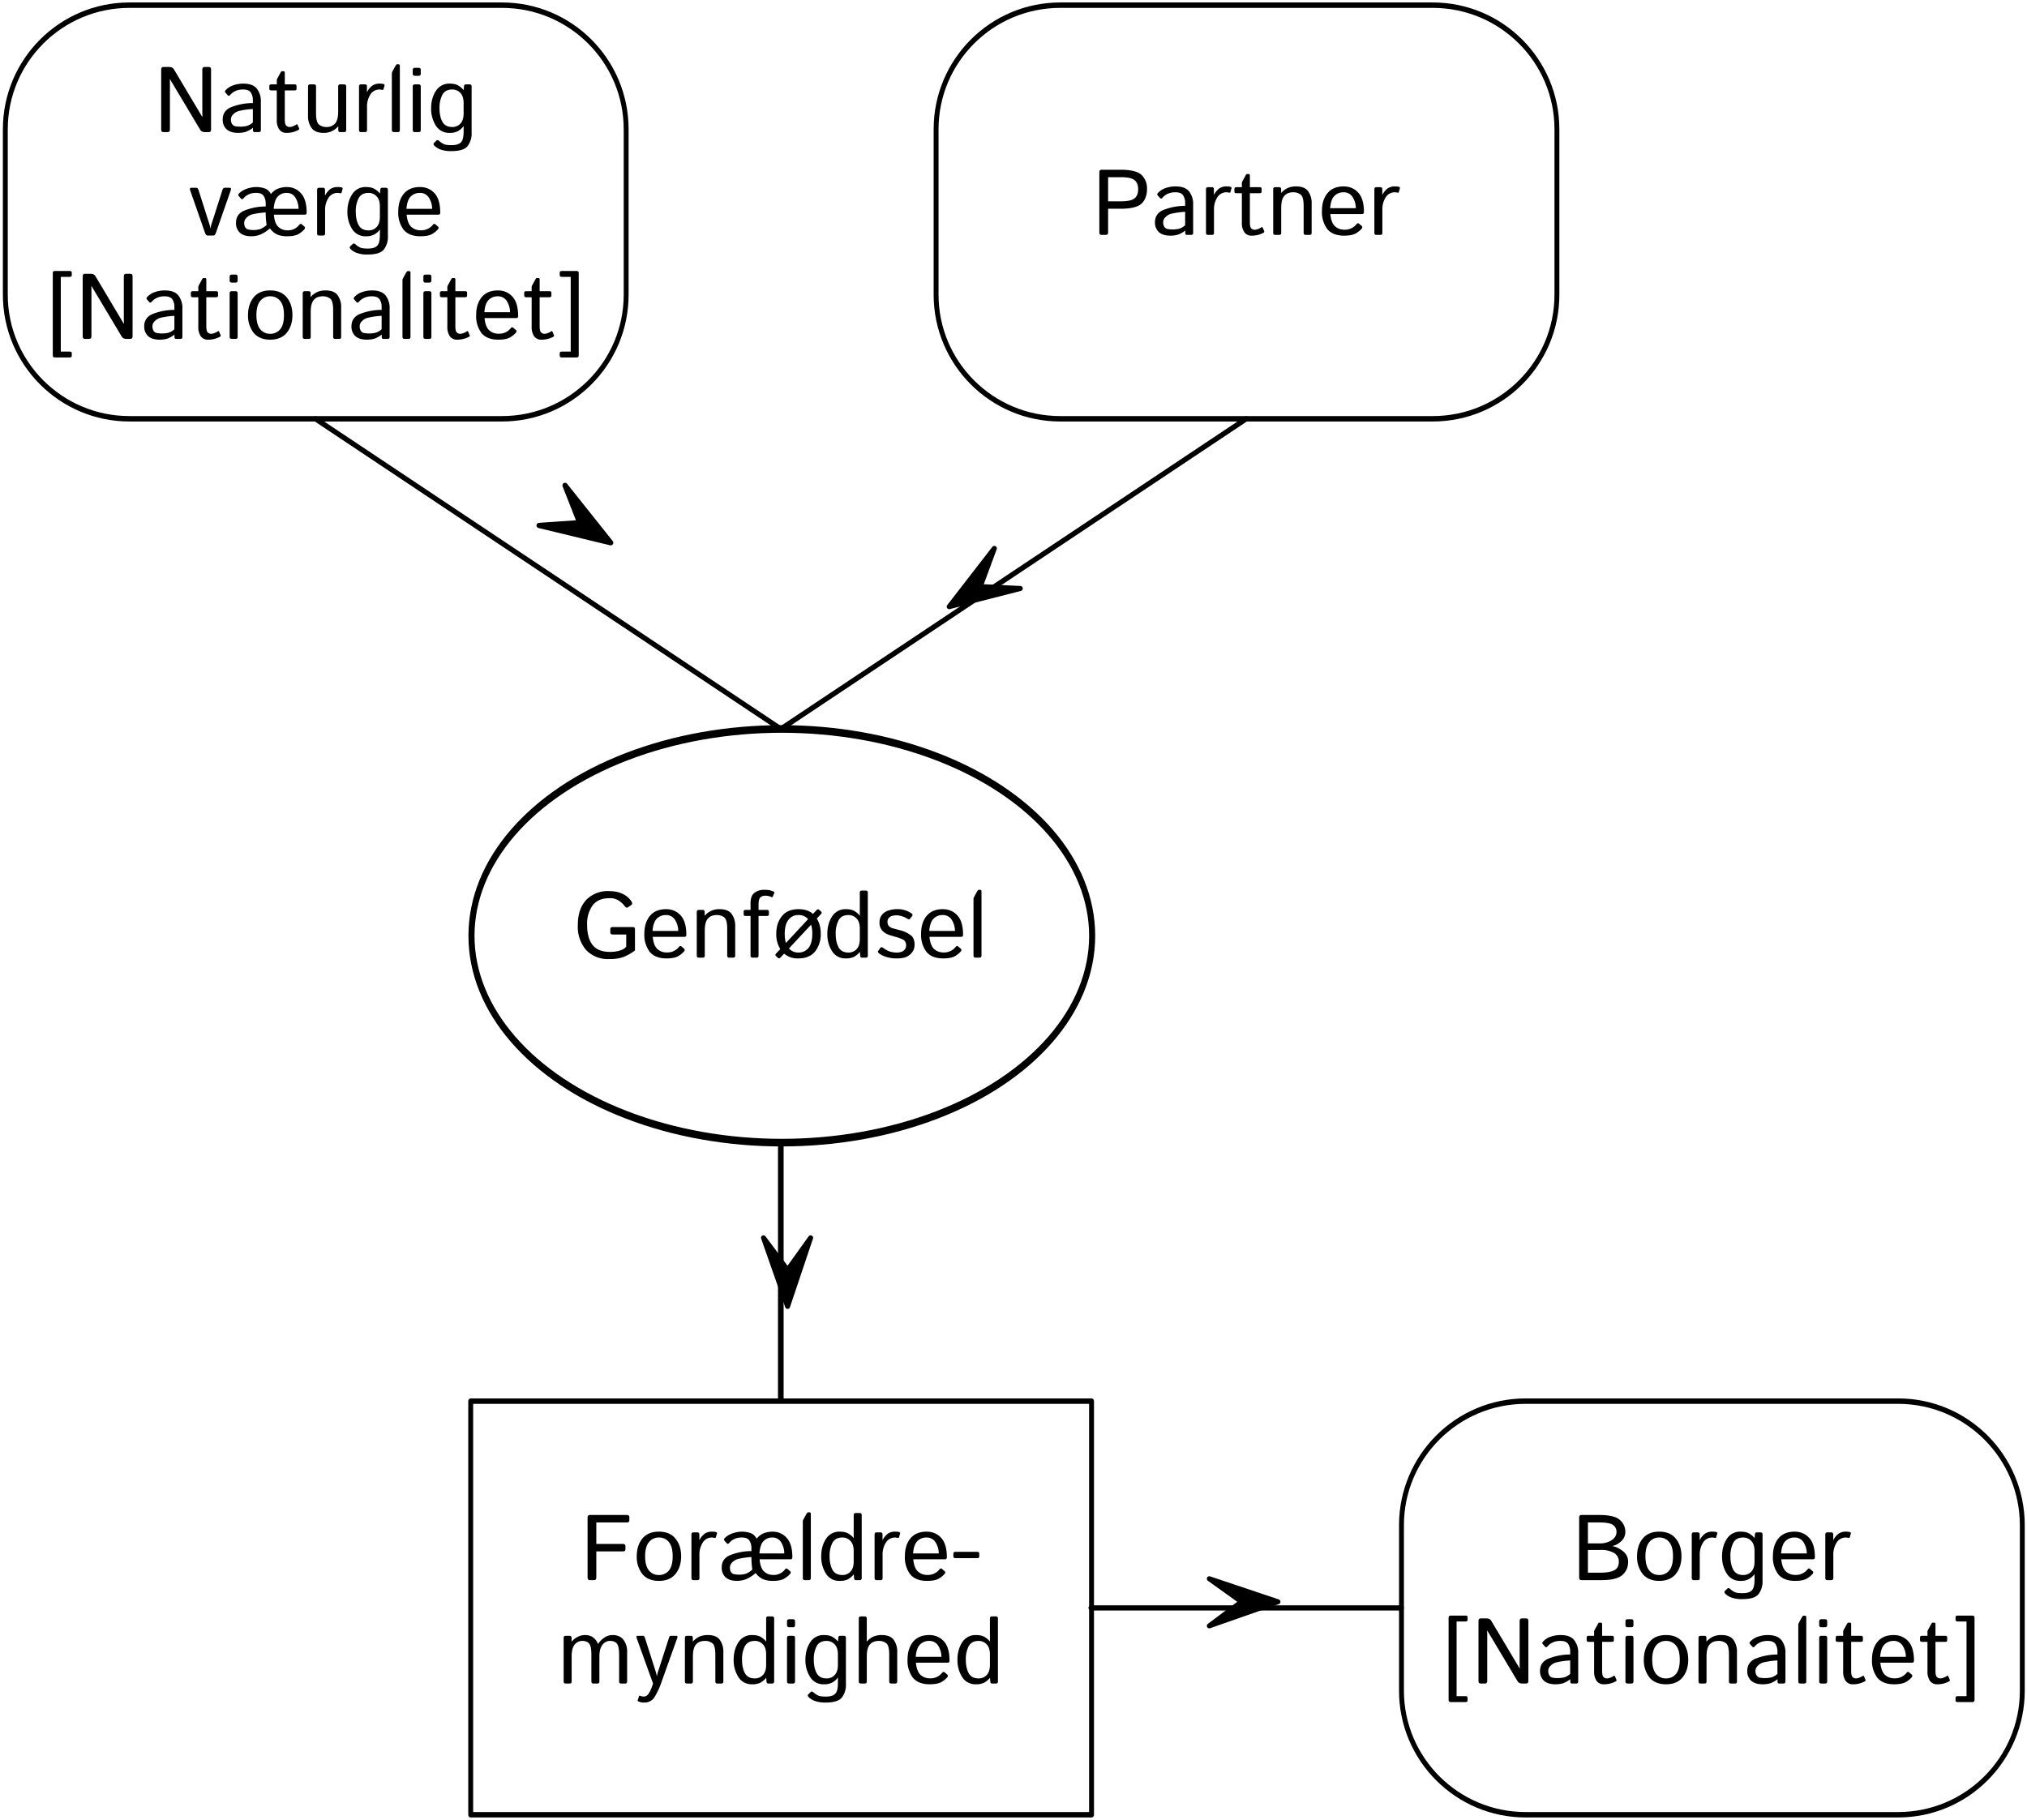 <svg xmlns="http://www.w3.org/2000/svg" xml:space="preserve" style="fill-rule:evenodd;clip-rule:evenodd;stroke-linecap:round;stroke-linejoin:round;stroke-miterlimit:1.5" viewBox="0 0 392 352"><path d="M316.962 161.519c0-20.959-18.876-37.975-42.127-37.975H148.456c-23.251 0-42.127 17.016-42.127 37.975v50.633c0 20.959 18.876 37.975 42.127 37.975h126.379c23.251 0 42.127-17.016 42.127-37.975v-50.633Z" style="fill:none;stroke:#000;stroke-width:1.66px" transform="matrix(.57 0 0 .632 -59.577 -77.08)"/><path d="M316.962 161.519c0-20.959-18.876-37.975-42.127-37.975H148.456c-23.251 0-42.127 17.016-42.127 37.975v50.633c0 20.959 18.876 37.975 42.127 37.975h126.379c23.251 0 42.127-17.016 42.127-37.975v-50.633Z" style="fill:none;stroke:#000;stroke-width:1.66px" transform="matrix(.57 0 0 .632 120.423 -77.08)"/><path d="M106.329 123.544h210.633v126.582H106.329z" style="fill:none;stroke:#000;stroke-width:1.66px" transform="matrix(.57 0 0 .632 30.423 192.92)"/><path d="M316.962 161.519c0-20.959-18.876-37.975-42.127-37.975H148.456c-23.251 0-42.127 17.016-42.127 37.975v50.633c0 20.959 18.876 37.975 42.127 37.975h126.379c23.251 0 42.127-17.016 42.127-37.975v-50.633Z" style="fill:none;stroke:#000;stroke-width:1.66px" transform="matrix(.57 0 0 .632 210.423 192.92)"/><path d="m70 90 90 60M250 90l-90 60" style="fill:none;stroke:#000;stroke-width:1px" transform="translate(-9 -9)"/><path d="M160 230v60" style="fill:none;stroke:#000;stroke-width:1.09px" transform="matrix(1 0 0 .833 -9 29.333)"/><path d="M220 330h60" style="fill:none;stroke:#000;stroke-width:1px" transform="translate(-9 -19)"/><path d="M.107 0C.091 0 .083-.009.083-.027v-.646C.083-.691.091-.7.107-.7H.17c.023 0 .039.008.049.024l.305.512h.002L.525-.203v-.47C.525-.691.534-.7.55-.7h.045c.016 0 .024.009.024.027v.646C.619-.009.611 0 .595 0H.552C.529 0 .513-.008.503-.024L.178-.568H.176l.001.039v.502C.177-.009.169 0 .152 0H.107Z" style="fill-rule:nonzero" transform="matrix(18 0 0 18 29.675 25.553)"/><path d="M.042-.137c0-.058.027-.1.081-.127a.63.63 0 0 1 .243-.048v-.033a.146.146 0 0 0-.021-.079C.331-.446.304-.458.263-.458A.215.215 0 0 0 .2-.45a.211.211 0 0 0-.043.02.176.176 0 0 0-.036.032c-.009.01-.017.01-.025.002L.07-.426C.063-.434.066-.444.078-.455a.221.221 0 0 1 .05-.037.32.32 0 0 1 .135-.029c.068 0 .116.018.145.053a.216.216 0 0 1 .044.143v.303C.452-.007.444 0 .43 0H.386C.373 0 .367-.007.367-.022v-.024H.366a.28.28 0 0 1-.076.043.296.296 0 0 1-.082.011C.155.008.113-.004.084-.03a.138.138 0 0 1-.042-.107Zm.088.002c0 .02.005.037.013.049.009.012.02.02.035.023a.323.323 0 0 0 .118-.002.16.16 0 0 0 .07-.039v-.144a.808.808 0 0 0-.141.019.128.128 0 0 0-.068.036.077.077 0 0 0-.027.058Z" style="fill-rule:nonzero" transform="matrix(18 0 0 18 42.314 25.553)"/><path d="M.044-.448C.03-.448.022-.454.022-.465v-.031c0-.011.008-.017.022-.017h.058v-.044a.04.04 0 0 1 .005-.018l.034-.062c.006-.012.011-.017.015-.017h.017c.01 0 .015.005.015.017v.124h.104c.015 0 .022.006.022.017v.031c0 .011-.007.017-.022.017H.188v.311c0 .034.005.056.015.067.011.01.023.015.037.015a.101.101 0 0 0 .04-.01.128.128 0 0 0 .032-.017c.006-.004.01-.003.014.005l.016.037c.002.007 0 .012-.006.016a.262.262 0 0 1-.129.032.092.092 0 0 1-.078-.036.174.174 0 0 1-.027-.104v-.316H.044Z" style="fill-rule:nonzero" transform="matrix(18 0 0 18 51.692 25.553)"/><path d="M.068-.179v-.312c0-.014.008-.022.022-.022h.042c.015 0 .022.008.022.022v.289c0 .064.011.104.032.121a.121.121 0 0 0 .079.026.118.118 0 0 0 .094-.038c.022-.025.033-.068.033-.13v-.268c0-.014.007-.022.022-.022h.042c.014 0 .022.008.022.022v.469C.478-.007.47 0 .456 0H.415C.4 0 .393-.007.393-.022v-.039H.391a.22.22 0 0 1-.069.052.2.2 0 0 1-.089.017c-.057 0-.099-.016-.125-.05a.217.217 0 0 1-.04-.137Z" style="fill-rule:nonzero" transform="matrix(18 0 0 18 58.345 25.553)"/><path d="M.091 0C.077 0 .069-.007.069-.022v-.469c0-.014.008-.022.022-.022h.041c.015 0 .022.008.022.022v.059h.002a.198.198 0 0 1 .055-.067.137.137 0 0 1 .08-.022c.02 0 .035.002.043.005.008.003.011.008.009.015l-.011.04C.33-.455.326-.453.319-.454.307-.456.297-.458.287-.458a.115.115 0 0 0-.095.052.24.24 0 0 0-.037.14v.244C.155-.007.148 0 .133 0H.091Z" style="fill-rule:nonzero" transform="matrix(18 0 0 18 68.19 25.553)"/><path d="M.091 0C.077 0 .069-.007.069-.022v-.609c0-.007.002-.013.005-.019l.034-.062C.115-.723.12-.729.124-.729h.017c.009 0 .014.006.014.017v.69C.155-.007.148 0 .133 0H.091Z" style="fill-rule:nonzero" transform="matrix(18 0 0 18 74.535 25.553)"/><path d="M.091 0C.077 0 .069-.007.069-.022v-.469c0-.014.008-.022.022-.022h.042c.015 0 .022.008.022.022v.469C.155-.007.148 0 .133 0H.091Zm0-.605c-.014 0-.022-.008-.022-.022v-.042c0-.015.008-.022.022-.022h.042c.015 0 .022.007.022.022v.042c0 .014-.007.022-.022.022H.091Z" style="fill-rule:nonzero" transform="matrix(18 0 0 18 78.578 25.553)"/><path d="M.042-.256c0-.07.016-.132.05-.185a.167.167 0 0 1 .149-.08c.037 0 .067.006.09.019a.216.216 0 0 1 .06.05h.001l.003-.039c.001-.014.007-.022.019-.022h.041c.015 0 .022.008.022.022v.495A.223.223 0 0 1 .434.15C.405.186.348.204.263.204a.322.322 0 0 1-.128-.02.177.177 0 0 1-.06-.04C.066.133.065.124.073.116L.1.09C.108.083.118.085.131.097a.214.214 0 0 0 .05.033c.016.007.044.01.083.01C.308.14.34.131.36.112.381.093.391.054.391-.005v-.03l.001-.029H.391a.201.201 0 0 1-.06.053.182.182 0 0 1-.09.019.166.166 0 0 1-.149-.079.338.338 0 0 1-.05-.185Zm.09 0c0 .06.011.108.031.145.021.037.056.056.106.056a.115.115 0 0 0 .087-.036C.379-.115.391-.151.391-.2v-.113c0-.048-.012-.085-.035-.108a.116.116 0 0 0-.087-.037c-.05 0-.085.019-.106.056a.307.307 0 0 0-.031.146Z" style="fill-rule:nonzero" transform="matrix(18 0 0 18 82.62 25.553)"/><path d="M.03-.489C.025-.505.029-.513.043-.513h.054c.01 0 .017.007.022.019l.103.323.017.054c.004.01.006.022.009.037H.25l.008-.037.018-.054.103-.323c.005-.012.012-.019.022-.019h.054c.014 0 .018.008.013.024l-.16.459C.301-.01.292 0 .281 0H.217C.206 0 .197-.01.19-.03L.03-.489Z" style="fill-rule:nonzero" transform="matrix(18 0 0 18 36.219 45.553)"/><path d="M.042-.137c0-.058.026-.1.08-.127a.612.612 0 0 1 .239-.048v-.033A.146.146 0 0 0 .34-.424C.326-.446.3-.458.26-.458a.195.195 0 0 0-.068.01.236.236 0 0 0-.039.02.173.173 0 0 0-.032.03c-.009.01-.017.01-.025.002L.07-.426C.063-.434.066-.444.078-.455a.178.178 0 0 1 .046-.033.254.254 0 0 1 .062-.023.285.285 0 0 1 .165.005c.027.009.049.03.066.06h.001A.179.179 0 0 1 .5-.506a.265.265 0 0 1 .087-.015c.061 0 .112.022.152.066.041.044.062.113.062.209 0 .015-.007.022-.02.022H.449c.005.063.021.107.049.132a.136.136 0 0 0 .093.036.15.15 0 0 0 .128-.056c.01-.014.02-.017.03-.008l.029.025c.007.006.007.015 0 .027a.261.261 0 0 1-.053.045C.696-.002.652.008.591.008A.274.274 0 0 1 .486-.01a.203.203 0 0 1-.079-.066H.406a.4.4 0 0 1-.103.066.277.277 0 0 1-.097.018C.154.008.113-.004.084-.03a.138.138 0 0 1-.042-.107Zm.088.002c0 .017.003.031.008.042.006.01.014.019.026.026a.26.26 0 0 0 .138-.002.213.213 0 0 0 .069-.045.828.828 0 0 1-.01-.134.815.815 0 0 0-.141.02.134.134 0 0 0-.066.038.077.077 0 0 0-.024.055Zm.317-.152h.267a.225.225 0 0 0-.034-.12.105.105 0 0 0-.095-.051.126.126 0 0 0-.093.038c-.025.025-.04.069-.045.133Z" style="fill-rule:nonzero" transform="matrix(18 0 0 18 44.885 45.553)"/><path d="M.091 0C.077 0 .069-.007.069-.022v-.469c0-.014.008-.022.022-.022h.041c.015 0 .022.008.022.022v.059h.002a.198.198 0 0 1 .055-.067.137.137 0 0 1 .08-.022c.02 0 .035.002.043.005.008.003.011.008.009.015l-.011.04C.33-.455.326-.453.319-.454.307-.456.297-.458.287-.458a.115.115 0 0 0-.095.052.24.24 0 0 0-.037.14v.244C.155-.007.148 0 .133 0H.091Z" style="fill-rule:nonzero" transform="matrix(18 0 0 18 60.081 45.553)"/><path d="M.042-.256c0-.07.016-.132.05-.185a.167.167 0 0 1 .149-.08c.037 0 .067.006.09.019a.216.216 0 0 1 .06.05h.001l.003-.039c.001-.014.007-.022.019-.022h.041c.015 0 .022.008.022.022v.495A.223.223 0 0 1 .434.15C.405.186.348.204.263.204a.322.322 0 0 1-.128-.02.177.177 0 0 1-.06-.04C.066.133.065.124.073.116L.1.09C.108.083.118.085.131.097a.214.214 0 0 0 .05.033c.016.007.044.01.083.01C.308.14.34.131.36.112.381.093.391.054.391-.005v-.03l.001-.029H.391a.201.201 0 0 1-.06.053.182.182 0 0 1-.09.019.166.166 0 0 1-.149-.079.338.338 0 0 1-.05-.185Zm.09 0c0 .06.011.108.031.145.021.037.056.056.106.056a.115.115 0 0 0 .087-.036C.379-.115.391-.151.391-.2v-.113c0-.048-.012-.085-.035-.108a.116.116 0 0 0-.087-.037c-.05 0-.085.019-.106.056a.307.307 0 0 0-.031.146Z" style="fill-rule:nonzero" transform="matrix(18 0 0 18 66.427 45.553)"/><path d="M.042-.256c0-.081.02-.145.06-.193.04-.048.098-.072.173-.072.063 0 .115.022.156.066.041.044.062.113.062.209 0 .015-.007.022-.02.022H.132c.006.063.023.107.051.132.028.024.06.036.096.036a.16.16 0 0 0 .132-.056c.01-.014.02-.017.03-.008l.029.025c.007.006.007.015 0 .027a.261.261 0 0 1-.053.045C.388-.002.342.008.279.008c-.081 0-.141-.024-.18-.071a.304.304 0 0 1-.057-.193ZM.13-.287h.276a.226.226 0 0 0-.035-.12.11.11 0 0 0-.098-.051.133.133 0 0 0-.096.038C.151-.395.135-.351.13-.287Z" style="fill-rule:nonzero" transform="matrix(18 0 0 18 76.262 45.553)"/><path d="M.105.199C.09.199.083.192.083.177v-.885c0-.015.007-.022.022-.022h.16c.015 0 .022.005.022.017v.029c0 .011-.007.017-.022.017H.169v.803h.096c.015 0 .022.005.022.017v.029C.287.194.28.199.265.199h-.16Z" style="fill-rule:nonzero" transform="matrix(18 0 0 18 8.714 65.553)"/><path d="M.107 0C.091 0 .083-.009.083-.027v-.646C.083-.691.091-.7.107-.7H.17c.023 0 .039.008.049.024l.305.512h.002L.525-.203v-.47C.525-.691.534-.7.55-.7h.045c.016 0 .024.009.024.027v.646C.619-.009.611 0 .595 0H.552C.529 0 .513-.008.503-.024L.178-.568H.176l.001.039v.502C.177-.009.169 0 .152 0H.107Z" style="fill-rule:nonzero" transform="matrix(18 0 0 18 14.497 65.553)"/><path d="M.042-.137c0-.058.027-.1.081-.127a.63.63 0 0 1 .243-.048v-.033a.146.146 0 0 0-.021-.079C.331-.446.304-.458.263-.458A.215.215 0 0 0 .2-.45a.211.211 0 0 0-.043.02.176.176 0 0 0-.036.032c-.009.01-.017.01-.025.002L.07-.426C.063-.434.066-.444.078-.455a.221.221 0 0 1 .05-.037.32.32 0 0 1 .135-.029c.068 0 .116.018.145.053a.216.216 0 0 1 .044.143v.303C.452-.007.444 0 .43 0H.386C.373 0 .367-.007.367-.022v-.024H.366a.28.28 0 0 1-.076.043.296.296 0 0 1-.082.011C.155.008.113-.004.084-.03a.138.138 0 0 1-.042-.107Zm.088.002c0 .02.005.037.013.049.009.012.02.02.035.023a.323.323 0 0 0 .118-.002.16.16 0 0 0 .07-.039v-.144a.808.808 0 0 0-.141.019.128.128 0 0 0-.068.036.077.077 0 0 0-.027.058Z" style="fill-rule:nonzero" transform="matrix(18 0 0 18 27.136 65.553)"/><path d="M.044-.448C.03-.448.022-.454.022-.465v-.031c0-.011.008-.017.022-.017h.058v-.044a.04.04 0 0 1 .005-.018l.034-.062c.006-.012.011-.017.015-.017h.017c.01 0 .015.005.015.017v.124h.104c.015 0 .022.006.022.017v.031c0 .011-.007.017-.022.017H.188v.311c0 .034.005.056.015.067.011.01.023.015.037.015a.101.101 0 0 0 .04-.01.128.128 0 0 0 .032-.017c.006-.004.01-.003.014.005l.016.037c.002.007 0 .012-.006.016a.262.262 0 0 1-.129.032.092.092 0 0 1-.078-.036.174.174 0 0 1-.027-.104v-.316H.044Z" style="fill-rule:nonzero" transform="matrix(18 0 0 18 36.513 65.553)"/><path d="M.091 0C.077 0 .069-.007.069-.022v-.469c0-.014.008-.022.022-.022h.042c.015 0 .022.008.022.022v.469C.155-.007.148 0 .133 0H.091Zm0-.605c-.014 0-.022-.008-.022-.022v-.042c0-.015.008-.022.022-.022h.042c.015 0 .022.007.022.022v.042c0 .014-.007.022-.022.022H.091Z" style="fill-rule:nonzero" transform="matrix(18 0 0 18 43.167 65.553)"/><path d="M.042-.256c0-.077.02-.14.06-.19.041-.05.1-.075.178-.075.078 0 .138.025.178.075.041.05.061.113.061.19 0 .076-.02.139-.061.19-.04.049-.1.074-.178.074-.078 0-.137-.025-.178-.074a.298.298 0 0 1-.06-.19Zm.09 0c0 .068.014.119.041.152a.134.134 0 0 0 .107.049.135.135 0 0 0 .108-.049c.027-.033.04-.084.04-.152 0-.069-.013-.119-.04-.152a.133.133 0 0 0-.108-.05.132.132 0 0 0-.107.05c-.027.033-.041.083-.041.152Z" style="fill-rule:nonzero" transform="matrix(18 0 0 18 47.21 65.553)"/><path d="M.091 0C.077 0 .069-.007.069-.022v-.469c0-.014.008-.022.022-.022h.041c.015 0 .022.008.022.022v.039h.002a.21.21 0 0 1 .069-.052.217.217 0 0 1 .091-.017c.059 0 .102.017.127.05a.217.217 0 0 1 .039.137v.312C.482-.007.475 0 .46 0H.418C.404 0 .396-.007.396-.022v-.289c0-.063-.01-.104-.031-.121a.125.125 0 0 0-.081-.026c-.042 0-.074.013-.096.039-.022.025-.033.068-.033.129v.268C.155-.007.148 0 .133 0H.091Z" style="fill-rule:nonzero" transform="matrix(18 0 0 18 57.3 65.553)"/><path d="M.042-.137c0-.058.027-.1.081-.127a.63.63 0 0 1 .243-.048v-.033a.146.146 0 0 0-.021-.079C.331-.446.304-.458.263-.458A.215.215 0 0 0 .2-.45a.211.211 0 0 0-.043.02.176.176 0 0 0-.036.032c-.009.01-.017.01-.025.002L.07-.426C.063-.434.066-.444.078-.455a.221.221 0 0 1 .05-.037.32.32 0 0 1 .135-.029c.068 0 .116.018.145.053a.216.216 0 0 1 .044.143v.303C.452-.007.444 0 .43 0H.386C.373 0 .367-.007.367-.022v-.024H.366a.28.28 0 0 1-.076.043.296.296 0 0 1-.082.011C.155.008.113-.004.084-.03a.138.138 0 0 1-.042-.107Zm.088.002c0 .02.005.037.013.049.009.012.02.02.035.023a.323.323 0 0 0 .118-.002.16.16 0 0 0 .07-.039v-.144a.808.808 0 0 0-.141.019.128.128 0 0 0-.068.036.077.077 0 0 0-.027.058Z" style="fill-rule:nonzero" transform="matrix(18 0 0 18 67.214 65.553)"/><path d="M.091 0C.077 0 .069-.007.069-.022v-.609c0-.007.002-.013.005-.019l.034-.062C.115-.723.12-.729.124-.729h.017c.009 0 .014.006.014.017v.69C.155-.007.148 0 .133 0H.091Z" style="fill-rule:nonzero" transform="matrix(18 0 0 18 76.592 65.553)"/><path d="M.091 0C.077 0 .069-.007.069-.022v-.469c0-.014.008-.022.022-.022h.042c.015 0 .022.008.022.022v.469C.155-.007.148 0 .133 0H.091Zm0-.605c-.014 0-.022-.008-.022-.022v-.042c0-.015.008-.022.022-.022h.042c.015 0 .022.007.022.022v.042c0 .014-.007.022-.022.022H.091Z" style="fill-rule:nonzero" transform="matrix(18 0 0 18 80.635 65.553)"/><path d="M.044-.448C.03-.448.022-.454.022-.465v-.031c0-.011.008-.017.022-.017h.058v-.044a.04.04 0 0 1 .005-.018l.034-.062c.006-.012.011-.017.015-.017h.017c.01 0 .015.005.015.017v.124h.104c.015 0 .022.006.022.017v.031c0 .011-.007.017-.022.017H.188v.311c0 .034.005.056.015.067.011.01.023.015.037.015a.101.101 0 0 0 .04-.01.128.128 0 0 0 .032-.017c.006-.004.01-.003.014.005l.016.037c.002.007 0 .012-.006.016a.262.262 0 0 1-.129.032.092.092 0 0 1-.078-.036.174.174 0 0 1-.027-.104v-.316H.044Z" style="fill-rule:nonzero" transform="matrix(18 0 0 18 84.678 65.553)"/><path d="M.042-.256c0-.081.02-.145.06-.193.04-.048.098-.072.173-.072.063 0 .115.022.156.066.041.044.062.113.062.209 0 .015-.007.022-.02.022H.132c.006.063.023.107.051.132.028.024.06.036.096.036a.16.16 0 0 0 .132-.056c.01-.014.02-.017.03-.008l.029.025c.007.006.007.015 0 .027a.261.261 0 0 1-.053.045C.388-.002.342.008.279.008c-.081 0-.141-.024-.18-.071a.304.304 0 0 1-.057-.193ZM.13-.287h.276a.226.226 0 0 0-.035-.12.11.11 0 0 0-.098-.051.133.133 0 0 0-.096.038C.151-.395.135-.351.13-.287Z" style="fill-rule:nonzero" transform="matrix(18 0 0 18 91.33 65.553)"/><path d="M.044-.448C.03-.448.022-.454.022-.465v-.031c0-.011.008-.017.022-.017h.058v-.044a.04.04 0 0 1 .005-.018l.034-.062c.006-.012.011-.017.015-.017h.017c.01 0 .015.005.015.017v.124h.104c.015 0 .022.006.022.017v.031c0 .011-.007.017-.022.017H.188v.311c0 .034.005.056.015.067.011.01.023.015.037.015a.101.101 0 0 0 .04-.01.128.128 0 0 0 .032-.017c.006-.004.01-.003.014.005l.016.037c.002.007 0 .012-.006.016a.262.262 0 0 1-.129.032.092.092 0 0 1-.078-.036.174.174 0 0 1-.027-.104v-.316H.044Z" style="fill-rule:nonzero" transform="matrix(18 0 0 18 100.98 65.553)"/><path d="M.056.199C.042.199.034.194.034.182V.153c0-.012.008-.017.022-.017h.096v-.803H.056c-.014 0-.022-.006-.022-.017v-.029c0-.012.008-.017.022-.017h.16c.015 0 .022.007.022.022v.885c0 .015-.007.022-.022.022h-.16Z" style="fill-rule:nonzero" transform="matrix(18 0 0 18 107.635 65.553)"/><path d="M.107 0C.091 0 .083-.009.083-.027v-.646C.083-.691.091-.7.107-.7h.206c.11 0 .185.019.224.056a.204.204 0 0 1 .058.153c0 .065-.02.117-.058.154C.498-.3.423-.281.313-.281H.177v.254C.177-.009.169 0 .152 0H.107Zm.07-.361h.137c.072 0 .12-.01.146-.031.026-.02.04-.053.04-.099C.5-.536.486-.569.46-.589.434-.61.386-.62.314-.62H.177v.259Z" style="fill-rule:nonzero" transform="matrix(18 0 0 18 211.109 45.433)"/><path d="M.042-.137c0-.058.027-.1.081-.127a.63.63 0 0 1 .243-.048v-.033a.146.146 0 0 0-.021-.079C.331-.446.304-.458.263-.458A.215.215 0 0 0 .2-.45a.211.211 0 0 0-.043.02.176.176 0 0 0-.036.032c-.009.01-.017.01-.025.002L.07-.426C.063-.434.066-.444.078-.455a.221.221 0 0 1 .05-.037.32.32 0 0 1 .135-.029c.068 0 .116.018.145.053a.216.216 0 0 1 .044.143v.303C.452-.007.444 0 .43 0H.386C.373 0 .367-.007.367-.022v-.024H.366a.28.28 0 0 1-.076.043.296.296 0 0 1-.082.011C.155.008.113-.004.084-.03a.138.138 0 0 1-.042-.107Zm.088.002c0 .02.005.037.013.049.009.012.02.02.035.023a.323.323 0 0 0 .118-.002.16.16 0 0 0 .07-.039v-.144a.808.808 0 0 0-.141.019.128.128 0 0 0-.068.036.077.077 0 0 0-.027.058Z" style="fill-rule:nonzero" transform="matrix(18 0 0 18 222.605 45.433)"/><path d="M.091 0C.077 0 .069-.007.069-.022v-.469c0-.014.008-.022.022-.022h.041c.015 0 .022.008.022.022v.059h.002a.198.198 0 0 1 .055-.067.137.137 0 0 1 .08-.022c.02 0 .035.002.043.005.008.003.011.008.009.015l-.011.04C.33-.455.326-.453.319-.454.307-.456.297-.458.287-.458a.115.115 0 0 0-.095.052.24.24 0 0 0-.037.14v.244C.155-.007.148 0 .133 0H.091Z" style="fill-rule:nonzero" transform="matrix(18 0 0 18 231.983 45.433)"/><path d="M.044-.448C.03-.448.022-.454.022-.465v-.031c0-.011.008-.017.022-.017h.058v-.044a.04.04 0 0 1 .005-.018l.034-.062c.006-.012.011-.017.015-.017h.017c.01 0 .015.005.015.017v.124h.104c.015 0 .022.006.022.017v.031c0 .011-.007.017-.022.017H.188v.311c0 .034.005.056.015.067.011.01.023.015.037.015a.101.101 0 0 0 .04-.01.128.128 0 0 0 .032-.017c.006-.004.01-.003.014.005l.016.037c.002.007 0 .012-.006.016a.262.262 0 0 1-.129.032.092.092 0 0 1-.078-.036.174.174 0 0 1-.027-.104v-.316H.044Z" style="fill-rule:nonzero" transform="matrix(18 0 0 18 238.328 45.433)"/><path d="M.091 0C.077 0 .069-.007.069-.022v-.469c0-.014.008-.022.022-.022h.041c.015 0 .022.008.022.022v.039h.002a.21.21 0 0 1 .069-.052.217.217 0 0 1 .091-.017c.059 0 .102.017.127.05a.217.217 0 0 1 .039.137v.312C.482-.007.475 0 .46 0H.418C.404 0 .396-.007.396-.022v-.289c0-.063-.01-.104-.031-.121a.125.125 0 0 0-.081-.026c-.042 0-.074.013-.096.039-.022.025-.033.068-.033.129v.268C.155-.007.148 0 .133 0H.091Z" style="fill-rule:nonzero" transform="matrix(18 0 0 18 244.982 45.433)"/><path d="M.042-.256c0-.081.02-.145.06-.193.04-.048.098-.072.173-.072.063 0 .115.022.156.066.041.044.062.113.062.209 0 .015-.007.022-.02.022H.132c.006.063.023.107.051.132.028.024.06.036.096.036a.16.16 0 0 0 .132-.056c.01-.014.02-.017.03-.008l.029.025c.007.006.007.015 0 .027a.261.261 0 0 1-.053.045C.388-.002.342.008.279.008c-.081 0-.141-.024-.18-.071a.304.304 0 0 1-.057-.193ZM.13-.287h.276a.226.226 0 0 0-.035-.12.11.11 0 0 0-.098-.051.133.133 0 0 0-.096.038C.151-.395.135-.351.13-.287Z" style="fill-rule:nonzero" transform="matrix(18 0 0 18 254.896 45.433)"/><path d="M.091 0C.077 0 .069-.007.069-.022v-.469c0-.014.008-.022.022-.022h.041c.015 0 .022.008.022.022v.059h.002a.198.198 0 0 1 .055-.067.137.137 0 0 1 .08-.022c.02 0 .035.002.043.005.008.003.011.008.009.015l-.011.04C.33-.455.326-.453.319-.454.307-.456.297-.458.287-.458a.115.115 0 0 0-.095.052.24.24 0 0 0-.037.14v.244C.155-.007.148 0 .133 0H.091Z" style="fill-rule:nonzero" transform="matrix(18 0 0 18 264.546 45.433)"/><path d="M.107 0C.091 0 .083-.009.083-.027v-.646C.083-.691.091-.7.107-.7h.191c.111 0 .185.018.223.054a.166.166 0 0 1 .058.129.13.13 0 0 1-.048.102.192.192 0 0 1-.093.049v.001c.033.003.07.02.11.05a.14.14 0 0 1 .061.121c0 .055-.02.101-.061.138C.507-.019.432 0 .322 0H.107Zm.07-.08h.13c.07 0 .121-.009.153-.026.033-.017.049-.048.049-.091a.104.104 0 0 0-.05-.094.274.274 0 0 0-.152-.033h-.13v.244Zm0-.315h.122a.232.232 0 0 0 .133-.034c.035-.024.052-.053.052-.088a.087.087 0 0 0-.039-.077C.42-.611.371-.62.299-.62H.177v.225Z" style="fill-rule:nonzero" transform="matrix(18 0 0 18 303.9 305.622)"/><path d="M.042-.256c0-.077.02-.14.06-.19.041-.05.1-.075.178-.075.078 0 .138.025.178.075.041.05.061.113.061.19 0 .076-.02.139-.061.19-.04.049-.1.074-.178.074-.078 0-.137-.025-.178-.074a.298.298 0 0 1-.06-.19Zm.09 0c0 .068.014.119.041.152a.134.134 0 0 0 .107.049.135.135 0 0 0 .108-.049c.027-.033.04-.084.04-.152 0-.069-.013-.119-.04-.152a.133.133 0 0 0-.108-.05.132.132 0 0 0-.107.05c-.027.033-.041.083-.041.152Z" style="fill-rule:nonzero" transform="matrix(18 0 0 18 315.835 305.622)"/><path d="M.091 0C.077 0 .069-.007.069-.022v-.469c0-.014.008-.022.022-.022h.041c.015 0 .022.008.022.022v.059h.002a.198.198 0 0 1 .055-.067.137.137 0 0 1 .08-.022c.02 0 .035.002.043.005.008.003.011.008.009.015l-.011.04C.33-.455.326-.453.319-.454.307-.456.297-.458.287-.458a.115.115 0 0 0-.095.052.24.24 0 0 0-.037.14v.244C.155-.007.148 0 .133 0H.091Z" style="fill-rule:nonzero" transform="matrix(18 0 0 18 325.924 305.622)"/><path d="M.042-.256c0-.07.016-.132.05-.185a.167.167 0 0 1 .149-.08c.037 0 .067.006.09.019a.216.216 0 0 1 .06.05h.001l.003-.039c.001-.014.007-.022.019-.022h.041c.015 0 .022.008.022.022v.495A.223.223 0 0 1 .434.15C.405.186.348.204.263.204a.322.322 0 0 1-.128-.02.177.177 0 0 1-.06-.04C.066.133.065.124.073.116L.1.09C.108.083.118.085.131.097a.214.214 0 0 0 .05.033c.016.007.044.01.083.01C.308.14.34.131.36.112.381.093.391.054.391-.005v-.03l.001-.029H.391a.201.201 0 0 1-.06.053.182.182 0 0 1-.09.019.166.166 0 0 1-.149-.079.338.338 0 0 1-.05-.185Zm.09 0c0 .06.011.108.031.145.021.037.056.056.106.056a.115.115 0 0 0 .087-.036C.379-.115.391-.151.391-.2v-.113c0-.048-.012-.085-.035-.108a.116.116 0 0 0-.087-.037c-.05 0-.085.019-.106.056a.307.307 0 0 0-.031.146Z" style="fill-rule:nonzero" transform="matrix(18 0 0 18 332.27 305.622)"/><path d="M.042-.256c0-.081.02-.145.06-.193.04-.048.098-.072.173-.072.063 0 .115.022.156.066.041.044.062.113.062.209 0 .015-.007.022-.02.022H.132c.006.063.023.107.051.132.028.024.06.036.096.036a.16.16 0 0 0 .132-.056c.01-.014.02-.017.03-.008l.029.025c.007.006.007.015 0 .027a.261.261 0 0 1-.053.045C.388-.002.342.008.279.008c-.081 0-.141-.024-.18-.071a.304.304 0 0 1-.057-.193ZM.13-.287h.276a.226.226 0 0 0-.035-.12.11.11 0 0 0-.098-.051.133.133 0 0 0-.096.038C.151-.395.135-.351.13-.287Z" style="fill-rule:nonzero" transform="matrix(18 0 0 18 342.105 305.622)"/><path d="M.091 0C.077 0 .069-.007.069-.022v-.469c0-.014.008-.022.022-.022h.041c.015 0 .022.008.022.022v.059h.002a.198.198 0 0 1 .055-.067.137.137 0 0 1 .08-.022c.02 0 .035.002.043.005.008.003.011.008.009.015l-.011.04C.33-.455.326-.453.319-.454.307-.456.297-.458.287-.458a.115.115 0 0 0-.095.052.24.24 0 0 0-.037.14v.244C.155-.007.148 0 .133 0H.091Z" style="fill-rule:nonzero" transform="matrix(18 0 0 18 351.756 305.622)"/><path d="M.105.199C.09.199.083.192.083.177v-.885c0-.015.007-.022.022-.022h.16c.015 0 .022.005.022.017v.029c0 .011-.007.017-.022.017H.169v.803h.096c.015 0 .022.005.022.017v.029C.287.194.28.199.265.199h-.16Z" style="fill-rule:nonzero" transform="matrix(18 0 0 18 278.648 325.622)"/><path d="M.107 0C.091 0 .083-.009.083-.027v-.646C.083-.691.091-.7.107-.7H.17c.023 0 .039.008.049.024l.305.512h.002L.525-.203v-.47C.525-.691.534-.7.55-.7h.045c.016 0 .024.009.024.027v.646C.619-.009.611 0 .595 0H.552C.529 0 .513-.008.503-.024L.178-.568H.176l.001.039v.502C.177-.009.169 0 .152 0H.107Z" style="fill-rule:nonzero" transform="matrix(18 0 0 18 284.431 325.622)"/><path d="M.042-.137c0-.058.027-.1.081-.127a.63.63 0 0 1 .243-.048v-.033a.146.146 0 0 0-.021-.079C.331-.446.304-.458.263-.458A.215.215 0 0 0 .2-.45a.211.211 0 0 0-.043.02.176.176 0 0 0-.036.032c-.009.01-.017.01-.025.002L.07-.426C.063-.434.066-.444.078-.455a.221.221 0 0 1 .05-.037.32.32 0 0 1 .135-.029c.068 0 .116.018.145.053a.216.216 0 0 1 .044.143v.303C.452-.007.444 0 .43 0H.386C.373 0 .367-.007.367-.022v-.024H.366a.28.28 0 0 1-.076.043.296.296 0 0 1-.082.011C.155.008.113-.004.084-.03a.138.138 0 0 1-.042-.107Zm.088.002c0 .02.005.037.013.049.009.012.02.02.035.023a.323.323 0 0 0 .118-.002.16.16 0 0 0 .07-.039v-.144a.808.808 0 0 0-.141.019.128.128 0 0 0-.068.036.077.077 0 0 0-.027.058Z" style="fill-rule:nonzero" transform="matrix(18 0 0 18 297.07 325.622)"/><path d="M.044-.448C.03-.448.022-.454.022-.465v-.031c0-.011.008-.017.022-.017h.058v-.044a.04.04 0 0 1 .005-.018l.034-.062c.006-.012.011-.017.015-.017h.017c.01 0 .015.005.015.017v.124h.104c.015 0 .022.006.022.017v.031c0 .011-.007.017-.022.017H.188v.311c0 .034.005.056.015.067.011.01.023.015.037.015a.101.101 0 0 0 .04-.01.128.128 0 0 0 .032-.017c.006-.004.01-.003.014.005l.016.037c.002.007 0 .012-.006.016a.262.262 0 0 1-.129.032.092.092 0 0 1-.078-.036.174.174 0 0 1-.027-.104v-.316H.044Z" style="fill-rule:nonzero" transform="matrix(18 0 0 18 306.448 325.622)"/><path d="M.091 0C.077 0 .069-.007.069-.022v-.469c0-.014.008-.022.022-.022h.042c.015 0 .022.008.022.022v.469C.155-.007.148 0 .133 0H.091Zm0-.605c-.014 0-.022-.008-.022-.022v-.042c0-.015.008-.022.022-.022h.042c.015 0 .022.007.022.022v.042c0 .014-.007.022-.022.022H.091Z" style="fill-rule:nonzero" transform="matrix(18 0 0 18 313.101 325.622)"/><path d="M.042-.256c0-.077.02-.14.06-.19.041-.05.1-.075.178-.075.078 0 .138.025.178.075.041.05.061.113.061.19 0 .076-.02.139-.061.19-.04.049-.1.074-.178.074-.078 0-.137-.025-.178-.074a.298.298 0 0 1-.06-.19Zm.09 0c0 .068.014.119.041.152a.134.134 0 0 0 .107.049.135.135 0 0 0 .108-.049c.027-.033.04-.084.04-.152 0-.069-.013-.119-.04-.152a.133.133 0 0 0-.108-.05.132.132 0 0 0-.107.05c-.027.033-.041.083-.041.152Z" style="fill-rule:nonzero" transform="matrix(18 0 0 18 317.144 325.622)"/><path d="M.091 0C.077 0 .069-.007.069-.022v-.469c0-.014.008-.022.022-.022h.041c.015 0 .022.008.022.022v.039h.002a.21.21 0 0 1 .069-.052.217.217 0 0 1 .091-.017c.059 0 .102.017.127.05a.217.217 0 0 1 .039.137v.312C.482-.007.475 0 .46 0H.418C.404 0 .396-.007.396-.022v-.289c0-.063-.01-.104-.031-.121a.125.125 0 0 0-.081-.026c-.042 0-.074.013-.096.039-.022.025-.033.068-.033.129v.268C.155-.007.148 0 .133 0H.091Z" style="fill-rule:nonzero" transform="matrix(18 0 0 18 327.234 325.622)"/><path d="M.042-.137c0-.058.027-.1.081-.127a.63.63 0 0 1 .243-.048v-.033a.146.146 0 0 0-.021-.079C.331-.446.304-.458.263-.458A.215.215 0 0 0 .2-.45a.211.211 0 0 0-.043.02.176.176 0 0 0-.036.032c-.009.01-.017.01-.025.002L.07-.426C.063-.434.066-.444.078-.455a.221.221 0 0 1 .05-.037.32.32 0 0 1 .135-.029c.068 0 .116.018.145.053a.216.216 0 0 1 .044.143v.303C.452-.007.444 0 .43 0H.386C.373 0 .367-.007.367-.022v-.024H.366a.28.28 0 0 1-.076.043.296.296 0 0 1-.082.011C.155.008.113-.004.084-.03a.138.138 0 0 1-.042-.107Zm.088.002c0 .02.005.037.013.049.009.012.02.02.035.023a.323.323 0 0 0 .118-.002.16.16 0 0 0 .07-.039v-.144a.808.808 0 0 0-.141.019.128.128 0 0 0-.068.036.077.077 0 0 0-.027.058Z" style="fill-rule:nonzero" transform="matrix(18 0 0 18 337.148 325.622)"/><path d="M.091 0C.077 0 .069-.007.069-.022v-.609c0-.007.002-.013.005-.019l.034-.062C.115-.723.12-.729.124-.729h.017c.009 0 .014.006.014.017v.69C.155-.007.148 0 .133 0H.091Z" style="fill-rule:nonzero" transform="matrix(18 0 0 18 346.526 325.622)"/><path d="M.091 0C.077 0 .069-.007.069-.022v-.469c0-.014.008-.022.022-.022h.042c.015 0 .022.008.022.022v.469C.155-.007.148 0 .133 0H.091Zm0-.605c-.014 0-.022-.008-.022-.022v-.042c0-.015.008-.022.022-.022h.042c.015 0 .022.007.022.022v.042c0 .014-.007.022-.022.022H.091Z" style="fill-rule:nonzero" transform="matrix(18 0 0 18 350.569 325.622)"/><path d="M.044-.448C.03-.448.022-.454.022-.465v-.031c0-.011.008-.017.022-.017h.058v-.044a.04.04 0 0 1 .005-.018l.034-.062c.006-.012.011-.017.015-.017h.017c.01 0 .015.005.015.017v.124h.104c.015 0 .022.006.022.017v.031c0 .011-.007.017-.022.017H.188v.311c0 .034.005.056.015.067.011.01.023.015.037.015a.101.101 0 0 0 .04-.01.128.128 0 0 0 .032-.017c.006-.004.01-.003.014.005l.016.037c.002.007 0 .012-.006.016a.262.262 0 0 1-.129.032.092.092 0 0 1-.078-.036.174.174 0 0 1-.027-.104v-.316H.044Z" style="fill-rule:nonzero" transform="matrix(18 0 0 18 354.612 325.622)"/><path d="M.042-.256c0-.081.02-.145.06-.193.04-.048.098-.072.173-.072.063 0 .115.022.156.066.041.044.062.113.062.209 0 .015-.007.022-.02.022H.132c.006.063.023.107.051.132.028.024.06.036.096.036a.16.16 0 0 0 .132-.056c.01-.014.02-.017.03-.008l.029.025c.007.006.007.015 0 .027a.261.261 0 0 1-.053.045C.388-.002.342.008.279.008c-.081 0-.141-.024-.18-.071a.304.304 0 0 1-.057-.193ZM.13-.287h.276a.226.226 0 0 0-.035-.12.11.11 0 0 0-.098-.051.133.133 0 0 0-.096.038C.151-.395.135-.351.13-.287Z" style="fill-rule:nonzero" transform="matrix(18 0 0 18 361.265 325.622)"/><path d="M.044-.448C.03-.448.022-.454.022-.465v-.031c0-.011.008-.017.022-.017h.058v-.044a.04.04 0 0 1 .005-.018l.034-.062c.006-.012.011-.017.015-.017h.017c.01 0 .015.005.015.017v.124h.104c.015 0 .022.006.022.017v.031c0 .011-.007.017-.022.017H.188v.311c0 .034.005.056.015.067.011.01.023.015.037.015a.101.101 0 0 0 .04-.01.128.128 0 0 0 .032-.017c.006-.004.01-.003.014.005l.016.037c.002.007 0 .012-.006.016a.262.262 0 0 1-.129.032.092.092 0 0 1-.078-.036.174.174 0 0 1-.027-.104v-.316H.044Z" style="fill-rule:nonzero" transform="matrix(18 0 0 18 370.916 325.622)"/><path d="M.056.199C.042.199.034.194.034.182V.153c0-.012.008-.017.022-.017h.096v-.803H.056c-.014 0-.022-.006-.022-.017v-.029c0-.012.008-.017.022-.017h.16c.015 0 .022.007.022.022v.885c0 .015-.007.022-.022.022h-.16Z" style="fill-rule:nonzero" transform="matrix(18 0 0 18 377.569 325.622)"/><path d="M.107 0C.091 0 .083-.009.083-.027v-.646C.083-.691.091-.7.107-.7h.398c.018 0 .027.007.027.022v.036c0 .015-.009.022-.027.022H.177v.231h.286c.018 0 .027.008.027.022v.036c0 .015-.009.022-.027.022H.177v.282C.177-.009.169 0 .152 0H.107Z" style="fill-rule:nonzero" transform="matrix(18 0 0 18 112.135 305.622)"/><path d="M.042-.256c0-.077.02-.14.06-.19.041-.05.1-.075.178-.075.078 0 .138.025.178.075.041.05.061.113.061.19 0 .076-.02.139-.061.19-.04.049-.1.074-.178.074-.078 0-.137-.025-.178-.074a.298.298 0 0 1-.06-.19Zm.09 0c0 .068.014.119.041.152a.134.134 0 0 0 .107.049.135.135 0 0 0 .108-.049c.027-.033.04-.084.04-.152 0-.069-.013-.119-.04-.152a.133.133 0 0 0-.108-.05.132.132 0 0 0-.107.05c-.027.033-.041.083-.041.152Z" style="fill-rule:nonzero" transform="matrix(18 0 0 18 122.383 305.622)"/><path d="M.091 0C.077 0 .069-.007.069-.022v-.469c0-.014.008-.022.022-.022h.041c.015 0 .022.008.022.022v.059h.002a.198.198 0 0 1 .055-.067.137.137 0 0 1 .08-.022c.02 0 .035.002.043.005.008.003.011.008.009.015l-.011.04C.33-.455.326-.453.319-.454.307-.456.297-.458.287-.458a.115.115 0 0 0-.095.052.24.24 0 0 0-.037.14v.244C.155-.007.148 0 .133 0H.091Z" style="fill-rule:nonzero" transform="matrix(18 0 0 18 132.473 305.622)"/><path d="M.042-.137c0-.058.026-.1.08-.127a.612.612 0 0 1 .239-.048v-.033A.146.146 0 0 0 .34-.424C.326-.446.3-.458.26-.458a.195.195 0 0 0-.068.01.236.236 0 0 0-.039.02.173.173 0 0 0-.032.03c-.009.01-.017.01-.025.002L.07-.426C.063-.434.066-.444.078-.455a.178.178 0 0 1 .046-.033.254.254 0 0 1 .062-.023.285.285 0 0 1 .165.005c.027.009.049.03.066.06h.001A.179.179 0 0 1 .5-.506a.265.265 0 0 1 .087-.015c.061 0 .112.022.152.066.041.044.062.113.062.209 0 .015-.007.022-.02.022H.449c.005.063.021.107.049.132a.136.136 0 0 0 .093.036.15.15 0 0 0 .128-.056c.01-.014.02-.017.03-.008l.029.025c.007.006.007.015 0 .027a.261.261 0 0 1-.053.045C.696-.002.652.008.591.008A.274.274 0 0 1 .486-.01a.203.203 0 0 1-.079-.066H.406a.4.4 0 0 1-.103.066.277.277 0 0 1-.097.018C.154.008.113-.004.084-.03a.138.138 0 0 1-.042-.107Zm.088.002c0 .017.003.031.008.042.006.01.014.019.026.026a.26.26 0 0 0 .138-.002.213.213 0 0 0 .069-.045.828.828 0 0 1-.01-.134.815.815 0 0 0-.141.02.134.134 0 0 0-.066.038.077.077 0 0 0-.024.055Zm.317-.152h.267a.225.225 0 0 0-.034-.12.105.105 0 0 0-.095-.051.126.126 0 0 0-.093.038c-.025.025-.04.069-.045.133Z" style="fill-rule:nonzero" transform="matrix(18 0 0 18 138.818 305.622)"/><path d="M.091 0C.077 0 .069-.007.069-.022v-.609c0-.007.002-.013.005-.019l.034-.062C.115-.723.12-.729.124-.729h.017c.009 0 .014.006.014.017v.69C.155-.007.148 0 .133 0H.091Z" style="fill-rule:nonzero" transform="matrix(18 0 0 18 154.015 305.622)"/><path d="M.042-.256c0-.07.016-.132.05-.185a.167.167 0 0 1 .149-.08c.037 0 .067.006.09.019a.216.216 0 0 1 .06.05h.001L.391-.481v-.218c0-.014.007-.022.022-.022h.042c.015 0 .022.008.022.022v.677C.477-.007.47 0 .455 0H.414C.402 0 .396-.007.395-.022L.392-.061H.391a.24.24 0 0 1-.06.051.195.195 0 0 1-.09.018.166.166 0 0 1-.149-.079.338.338 0 0 1-.05-.185Zm.09 0c0 .06.011.108.031.145.021.037.056.056.106.056a.115.115 0 0 0 .087-.036C.379-.115.391-.151.391-.2v-.113c0-.048-.012-.085-.035-.108a.116.116 0 0 0-.087-.037c-.05 0-.085.019-.106.056a.307.307 0 0 0-.031.146Z" style="fill-rule:nonzero" transform="matrix(18 0 0 18 158.058 305.622)"/><path d="M.091 0C.077 0 .069-.007.069-.022v-.469c0-.014.008-.022.022-.022h.041c.015 0 .022.008.022.022v.059h.002a.198.198 0 0 1 .055-.067.137.137 0 0 1 .08-.022c.02 0 .035.002.043.005.008.003.011.008.009.015l-.011.04C.33-.455.326-.453.319-.454.307-.456.297-.458.287-.458a.115.115 0 0 0-.095.052.24.24 0 0 0-.037.14v.244C.155-.007.148 0 .133 0H.091Z" style="fill-rule:nonzero" transform="matrix(18 0 0 18 167.893 305.622)"/><path d="M.042-.256c0-.081.02-.145.06-.193.04-.048.098-.072.173-.072.063 0 .115.022.156.066.041.044.062.113.062.209 0 .015-.007.022-.02.022H.132c.006.063.023.107.051.132.028.024.06.036.096.036a.16.16 0 0 0 .132-.056c.01-.014.02-.017.03-.008l.029.025c.007.006.007.015 0 .027a.261.261 0 0 1-.053.045C.388-.002.342.008.279.008c-.081 0-.141-.024-.18-.071a.304.304 0 0 1-.057-.193ZM.13-.287h.276a.226.226 0 0 0-.035-.12.11.11 0 0 0-.098-.051.133.133 0 0 0-.096.038C.151-.395.135-.351.13-.287Z" style="fill-rule:nonzero" transform="matrix(18 0 0 18 174.238 305.622)"/><path d="M.049-.236c-.014 0-.022-.006-.022-.017v-.034c0-.012.008-.017.022-.017h.234c.014 0 .022.005.022.017v.034c0 .011-.008.017-.022.017H.049Z" style="fill-rule:nonzero" transform="matrix(18 0 0 18 183.889 305.622)"/><path d="M.091 0C.077 0 .069-.007.069-.022v-.469c0-.014.008-.022.022-.022h.041c.015 0 .022.008.022.022v.039h.002a.21.21 0 0 1 .069-.052.179.179 0 0 1 .071-.017c.042 0 .075.011.097.032a.143.143 0 0 1 .044.063h.002a.245.245 0 0 1 .068-.068.154.154 0 0 1 .087-.027c.052 0 .091.017.117.05a.21.21 0 0 1 .04.137v.312C.751-.007.744 0 .729 0H.687C.672 0 .665-.007.665-.022v-.284c0-.063-.008-.105-.024-.123C.625-.448.601-.458.567-.458a.1.1 0 0 0-.081.042c-.022.028-.033.07-.033.126v.268C.453-.007.446 0 .431 0H.389C.375 0 .367-.007.367-.022v-.284c0-.063-.008-.105-.024-.123C.327-.448.303-.458.27-.458a.103.103 0 0 0-.082.039C.166-.394.155-.351.155-.29v.268C.155-.007.148 0 .133 0H.091Z" style="fill-rule:nonzero" transform="matrix(18 0 0 18 107.762 325.622)"/><path d="M.034-.489C.028-.505.032-.513.047-.513H.1c.011 0 .018.007.022.019l.103.323.013.041c.006.019.01.035.013.05h.001a.849.849 0 0 1 .009-.04l.017-.051.104-.323c.004-.012.011-.019.022-.019h.053c.015 0 .019.008.013.024L.306-.03a.835.835 0 0 1-.083.181.126.126 0 0 1-.11.053.128.128 0 0 1-.06-.012C.046.189.044.184.046.177L.059.138C.061.131.065.129.072.132A.108.108 0 0 0 .11.14C.133.14.152.128.166.103A.378.378 0 0 0 .2.029L.21 0 .034-.489Z" style="fill-rule:nonzero" transform="matrix(18 0 0 18 122.51 325.622)"/><path d="M.091 0C.077 0 .069-.007.069-.022v-.469c0-.014.008-.022.022-.022h.041c.015 0 .022.008.022.022v.039h.002a.21.21 0 0 1 .069-.052.217.217 0 0 1 .091-.017c.059 0 .102.017.127.05a.217.217 0 0 1 .039.137v.312C.482-.007.475 0 .46 0H.418C.404 0 .396-.007.396-.022v-.289c0-.063-.01-.104-.031-.121a.125.125 0 0 0-.081-.026c-.042 0-.074.013-.096.039-.022.025-.033.068-.033.129v.268C.155-.007.148 0 .133 0H.091Z" style="fill-rule:nonzero" transform="matrix(18 0 0 18 131.211 325.622)"/><path d="M.042-.256c0-.07.016-.132.05-.185a.167.167 0 0 1 .149-.08c.037 0 .067.006.09.019a.216.216 0 0 1 .06.05h.001L.391-.481v-.218c0-.014.007-.022.022-.022h.042c.015 0 .022.008.022.022v.677C.477-.007.47 0 .455 0H.414C.402 0 .396-.007.395-.022L.392-.061H.391a.24.24 0 0 1-.06.051.195.195 0 0 1-.09.018.166.166 0 0 1-.149-.079.338.338 0 0 1-.05-.185Zm.09 0c0 .06.011.108.031.145.021.037.056.056.106.056a.115.115 0 0 0 .087-.036C.379-.115.391-.151.391-.2v-.113c0-.048-.012-.085-.035-.108a.116.116 0 0 0-.087-.037c-.05 0-.085.019-.106.056a.307.307 0 0 0-.031.146Z" style="fill-rule:nonzero" transform="matrix(18 0 0 18 141.125 325.622)"/><path d="M.091 0C.077 0 .069-.007.069-.022v-.469c0-.014.008-.022.022-.022h.042c.015 0 .022.008.022.022v.469C.155-.007.148 0 .133 0H.091Zm0-.605c-.014 0-.022-.008-.022-.022v-.042c0-.015.008-.022.022-.022h.042c.015 0 .022.007.022.022v.042c0 .014-.007.022-.022.022H.091Z" style="fill-rule:nonzero" transform="matrix(18 0 0 18 150.96 325.622)"/><path d="M.042-.256c0-.07.016-.132.05-.185a.167.167 0 0 1 .149-.08c.037 0 .067.006.09.019a.216.216 0 0 1 .06.05h.001l.003-.039c.001-.014.007-.022.019-.022h.041c.015 0 .022.008.022.022v.495A.223.223 0 0 1 .434.15C.405.186.348.204.263.204a.322.322 0 0 1-.128-.02.177.177 0 0 1-.06-.04C.066.133.065.124.073.116L.1.09C.108.083.118.085.131.097a.214.214 0 0 0 .05.033c.016.007.044.01.083.01C.308.14.34.131.36.112.381.093.391.054.391-.005v-.03l.001-.029H.391a.201.201 0 0 1-.06.053.182.182 0 0 1-.09.019.166.166 0 0 1-.149-.079.338.338 0 0 1-.05-.185Zm.09 0c0 .06.011.108.031.145.021.037.056.056.106.056a.115.115 0 0 0 .087-.036C.379-.115.391-.151.391-.2v-.113c0-.048-.012-.085-.035-.108a.116.116 0 0 0-.087-.037c-.05 0-.085.019-.106.056a.307.307 0 0 0-.031.146Z" style="fill-rule:nonzero" transform="matrix(18 0 0 18 155.003 325.622)"/><path d="M.091 0C.077 0 .069-.007.069-.022v-.677c0-.014.008-.022.022-.022h.042c.015 0 .022.008.022.022v.218l-.001.029h.002a.21.21 0 0 1 .069-.052.217.217 0 0 1 .091-.017c.059 0 .102.017.127.05a.217.217 0 0 1 .039.137v.312C.482-.007.475 0 .46 0H.418C.404 0 .396-.007.396-.022v-.289c0-.063-.01-.104-.031-.121a.125.125 0 0 0-.081-.026c-.042 0-.074.013-.096.039-.022.025-.033.068-.033.129v.268C.155-.007.148 0 .133 0H.091Z" style="fill-rule:nonzero" transform="matrix(18 0 0 18 164.838 325.622)"/><path d="M.042-.256c0-.081.02-.145.06-.193.04-.048.098-.072.173-.072.063 0 .115.022.156.066.041.044.062.113.062.209 0 .015-.007.022-.02.022H.132c.006.063.023.107.051.132.028.024.06.036.096.036a.16.16 0 0 0 .132-.056c.01-.014.02-.017.03-.008l.029.025c.007.006.007.015 0 .027a.261.261 0 0 1-.053.045C.388-.002.342.008.279.008c-.081 0-.141-.024-.18-.071a.304.304 0 0 1-.057-.193ZM.13-.287h.276a.226.226 0 0 0-.035-.12.11.11 0 0 0-.098-.051.133.133 0 0 0-.096.038C.151-.395.135-.351.13-.287Z" style="fill-rule:nonzero" transform="matrix(18 0 0 18 174.753 325.622)"/><path d="M.042-.256c0-.07.016-.132.05-.185a.167.167 0 0 1 .149-.08c.037 0 .067.006.09.019a.216.216 0 0 1 .06.05h.001L.391-.481v-.218c0-.014.007-.022.022-.022h.042c.015 0 .022.008.022.022v.677C.477-.007.47 0 .455 0H.414C.402 0 .396-.007.395-.022L.392-.061H.391a.24.24 0 0 1-.06.051.195.195 0 0 1-.09.018.166.166 0 0 1-.149-.079.338.338 0 0 1-.05-.185Zm.09 0c0 .06.011.108.031.145.021.037.056.056.106.056a.115.115 0 0 0 .087-.036C.379-.115.391-.151.391-.2v-.113c0-.048-.012-.085-.035-.108a.116.116 0 0 0-.087-.037c-.05 0-.085.019-.106.056a.307.307 0 0 0-.031.146Z" style="fill-rule:nonzero" transform="matrix(18 0 0 18 184.403 325.622)"/><path d="M.045-.35c0-.114.029-.203.088-.268a.319.319 0 0 1 .246-.097c.063 0 .114.011.154.033a.227.227 0 0 1 .087.076c.012.018.011.031 0 .04l-.037.025C.571-.533.559-.538.547-.556a.233.233 0 0 0-.055-.052.171.171 0 0 0-.108-.031c-.08 0-.14.026-.179.076a.337.337 0 0 0-.06.213c0 .091.019.162.058.213.039.05.101.075.186.075a.361.361 0 0 0 .11-.015c.032-.01.054-.024.066-.043v-.129H.42c-.017 0-.026-.007-.026-.022v-.036c0-.015.009-.022.026-.022h.212c.018 0 .027.007.027.022v.23a.556.556 0 0 1-.119.068.426.426 0 0 1-.156.024.323.323 0 0 1-.25-.097.384.384 0 0 1-.089-.268Z" style="fill-rule:nonzero" transform="matrix(18 0 0 18 110.935 185.226)"/><path d="M.042-.256c0-.081.02-.145.06-.193.04-.048.098-.072.173-.072.063 0 .115.022.156.066.041.044.062.113.062.209 0 .015-.007.022-.02.022H.132c.006.063.023.107.051.132.028.024.06.036.096.036a.16.16 0 0 0 .132-.056c.01-.014.02-.017.03-.008l.029.025c.007.006.007.015 0 .027a.261.261 0 0 1-.053.045C.388-.002.342.008.279.008c-.081 0-.141-.024-.18-.071a.304.304 0 0 1-.057-.193ZM.13-.287h.276a.226.226 0 0 0-.035-.12.11.11 0 0 0-.098-.051.133.133 0 0 0-.096.038C.151-.395.135-.351.13-.287Z" style="fill-rule:nonzero" transform="matrix(18 0 0 18 123.855 185.226)"/><path d="M.091 0C.077 0 .069-.007.069-.022v-.469c0-.014.008-.022.022-.022h.041c.015 0 .022.008.022.022v.039h.002a.21.21 0 0 1 .069-.052.217.217 0 0 1 .091-.017c.059 0 .102.017.127.05a.217.217 0 0 1 .039.137v.312C.482-.007.475 0 .46 0H.418C.404 0 .396-.007.396-.022v-.289c0-.063-.01-.104-.031-.121a.125.125 0 0 0-.081-.026c-.042 0-.074.013-.096.039-.022.025-.033.068-.033.129v.268C.155-.007.148 0 .133 0H.091Z" style="fill-rule:nonzero" transform="matrix(18 0 0 18 133.505 185.226)"/><path d="M.044-.448c-.015 0-.022-.006-.022-.017v-.031c0-.011.007-.017.022-.017h.052v-.072c0-.055.015-.092.044-.113a.168.168 0 0 1 .101-.031c.022 0 .04.001.054.003.014.003.03.008.049.016.007.002.01.008.007.015l-.016.039C.333-.65.327-.648.318-.652a.088.088 0 0 0-.026-.009.121.121 0 0 0-.034-.005c-.027 0-.046.007-.058.02-.012.013-.018.038-.018.075v.058h.089c.015 0 .022.006.022.017v.031c0 .011-.007.017-.022.017H.182v.426C.182-.007.175 0 .16 0H.118C.104 0 .096-.007.096-.022v-.426H.044Z" style="fill-rule:nonzero" transform="matrix(18 0 0 18 143.42 185.226)"/><path d="M.054-.256c0-.077.02-.14.061-.19.04-.05.1-.075.178-.075.065 0 .117.017.155.051l.038-.04c.01-.011.02-.012.028-.005l.022.02c.008.008.007.017-.003.028L.489-.42c.029.045.043.1.043.164a.298.298 0 0 1-.061.19C.43-.017.371.008.293.008a.225.225 0 0 1-.155-.051L.1-.002C.09.008.08.01.072.002L.05-.018C.042-.025.043-.035.053-.045l.044-.047a.302.302 0 0 1-.043-.164Zm.091 0c0 .038.004.071.013.098l.238-.256a.133.133 0 0 0-.103-.044.13.13 0 0 0-.107.05c-.027.033-.041.083-.041.152Zm.045.157a.133.133 0 0 0 .103.044c.045 0 .08-.017.107-.049.027-.033.041-.084.041-.152a.314.314 0 0 0-.013-.098L.19-.099Z" style="fill-rule:nonzero" transform="matrix(18 0 0 18 149.15 185.226)"/><path d="M.042-.256c0-.07.016-.132.05-.185a.167.167 0 0 1 .149-.08c.037 0 .067.006.09.019a.216.216 0 0 1 .06.05h.001L.391-.481v-.218c0-.014.007-.022.022-.022h.042c.015 0 .022.008.022.022v.677C.477-.007.47 0 .455 0H.414C.402 0 .396-.007.395-.022L.392-.061H.391a.24.24 0 0 1-.06.051.195.195 0 0 1-.09.018.166.166 0 0 1-.149-.079.338.338 0 0 1-.05-.185Zm.09 0c0 .06.011.108.031.145.021.037.056.056.106.056a.115.115 0 0 0 .087-.036C.379-.115.391-.151.391-.2v-.113c0-.048-.012-.085-.035-.108a.116.116 0 0 0-.087-.037c-.05 0-.085.019-.106.056a.307.307 0 0 0-.031.146Z" style="fill-rule:nonzero" transform="matrix(18 0 0 18 159.24 185.226)"/><path d="M.049-.048C.039-.057.037-.066.043-.074l.022-.031c.007-.01.018-.009.032.001.019.015.04.027.064.036.023.008.05.013.081.013A.143.143 0 0 0 .29-.062a.072.072 0 0 0 .036-.024.07.07 0 0 0 .016-.049.064.064 0 0 0-.008-.033.05.05 0 0 0-.023-.025.413.413 0 0 0-.081-.03L.166-.242a.238.238 0 0 1-.051-.024.14.14 0 0 1-.042-.042.132.132 0 0 1-.017-.072c0-.032.009-.059.028-.082a.145.145 0 0 1 .073-.046.282.282 0 0 1 .084-.013.256.256 0 0 1 .161.047c.011.007.012.016.005.026l-.022.029C.378-.41.367-.41.353-.42a.246.246 0 0 0-.109-.035.166.166 0 0 0-.053.007.068.068 0 0 0-.036.023.06.06 0 0 0-.013.039c0 .012.001.022.005.031.004.009.01.017.02.024.01.008.023.014.041.018l.075.02a.31.31 0 0 1 .116.058.107.107 0 0 1 .027.044.161.161 0 0 1 .007.051c0 .035-.01.064-.031.088a.166.166 0 0 1-.069.049.346.346 0 0 1-.092.011.36.36 0 0 1-.125-.02.235.235 0 0 1-.067-.036Z" style="fill-rule:nonzero" transform="matrix(18 0 0 18 169.075 185.226)"/><path d="M.042-.256c0-.081.02-.145.06-.193.04-.048.098-.072.173-.072.063 0 .115.022.156.066.041.044.062.113.062.209 0 .015-.007.022-.02.022H.132c.006.063.023.107.051.132.028.024.06.036.096.036a.16.16 0 0 0 .132-.056c.01-.014.02-.017.03-.008l.029.025c.007.006.007.015 0 .027a.261.261 0 0 1-.053.045C.388-.002.342.008.279.008c-.081 0-.141-.024-.18-.071a.304.304 0 0 1-.057-.193ZM.13-.287h.276a.226.226 0 0 0-.035-.12.11.11 0 0 0-.098-.051.133.133 0 0 0-.096.038C.151-.395.135-.351.13-.287Z" style="fill-rule:nonzero" transform="matrix(18 0 0 18 177.372 185.226)"/><path d="M.091 0C.077 0 .069-.007.069-.022v-.609c0-.007.002-.013.005-.019l.034-.062C.115-.723.12-.729.124-.729h.017c.009 0 .014.006.014.017v.69C.155-.007.148 0 .133 0H.091Z" style="fill-rule:nonzero" transform="matrix(18 0 0 18 187.022 185.226)"/><path d="m10021 20268-233-664 233 311 223-311-223 664Z" style="stroke:#000;stroke-width:47.97px;stroke-linecap:butt;stroke-linejoin:miter;stroke-miterlimit:8" transform="matrix(.02 0 -0 .02 -48.11 -152.673)"/><path d="m10021 20268-233-664 233 311 223-311-223 664Z" style="stroke:#000;stroke-width:47.97px;stroke-linecap:butt;stroke-linejoin:miter;stroke-miterlimit:8" transform="matrix(0 -.02 .02 0 -158.215 510.229)"/><path d="m10021 20268-233-664 233 311 223-311-223 664Z" style="stroke:#000;stroke-width:50.02px;stroke-linecap:butt;stroke-linejoin:miter;stroke-miterlimit:8" transform="matrix(.011 -.017 .017 .011 -336.682 52.384)"/><path d="m10021 20268-233-664 233 311 223-311-223 664Z" style="stroke:#000;stroke-width:47.97px;stroke-linecap:butt;stroke-linejoin:miter;stroke-miterlimit:8" transform="matrix(.011 .017 -.017 .011 417.892 -275.971)"/><ellipse cx="211.849" cy="401.873" rx="56.301" ry="29.898" style="fill:none;stroke:#000;stroke-width:1.1px;stroke-linecap:square" transform="matrix(1.066 0 0 1.338 -74.636 -356.708)"/></svg>